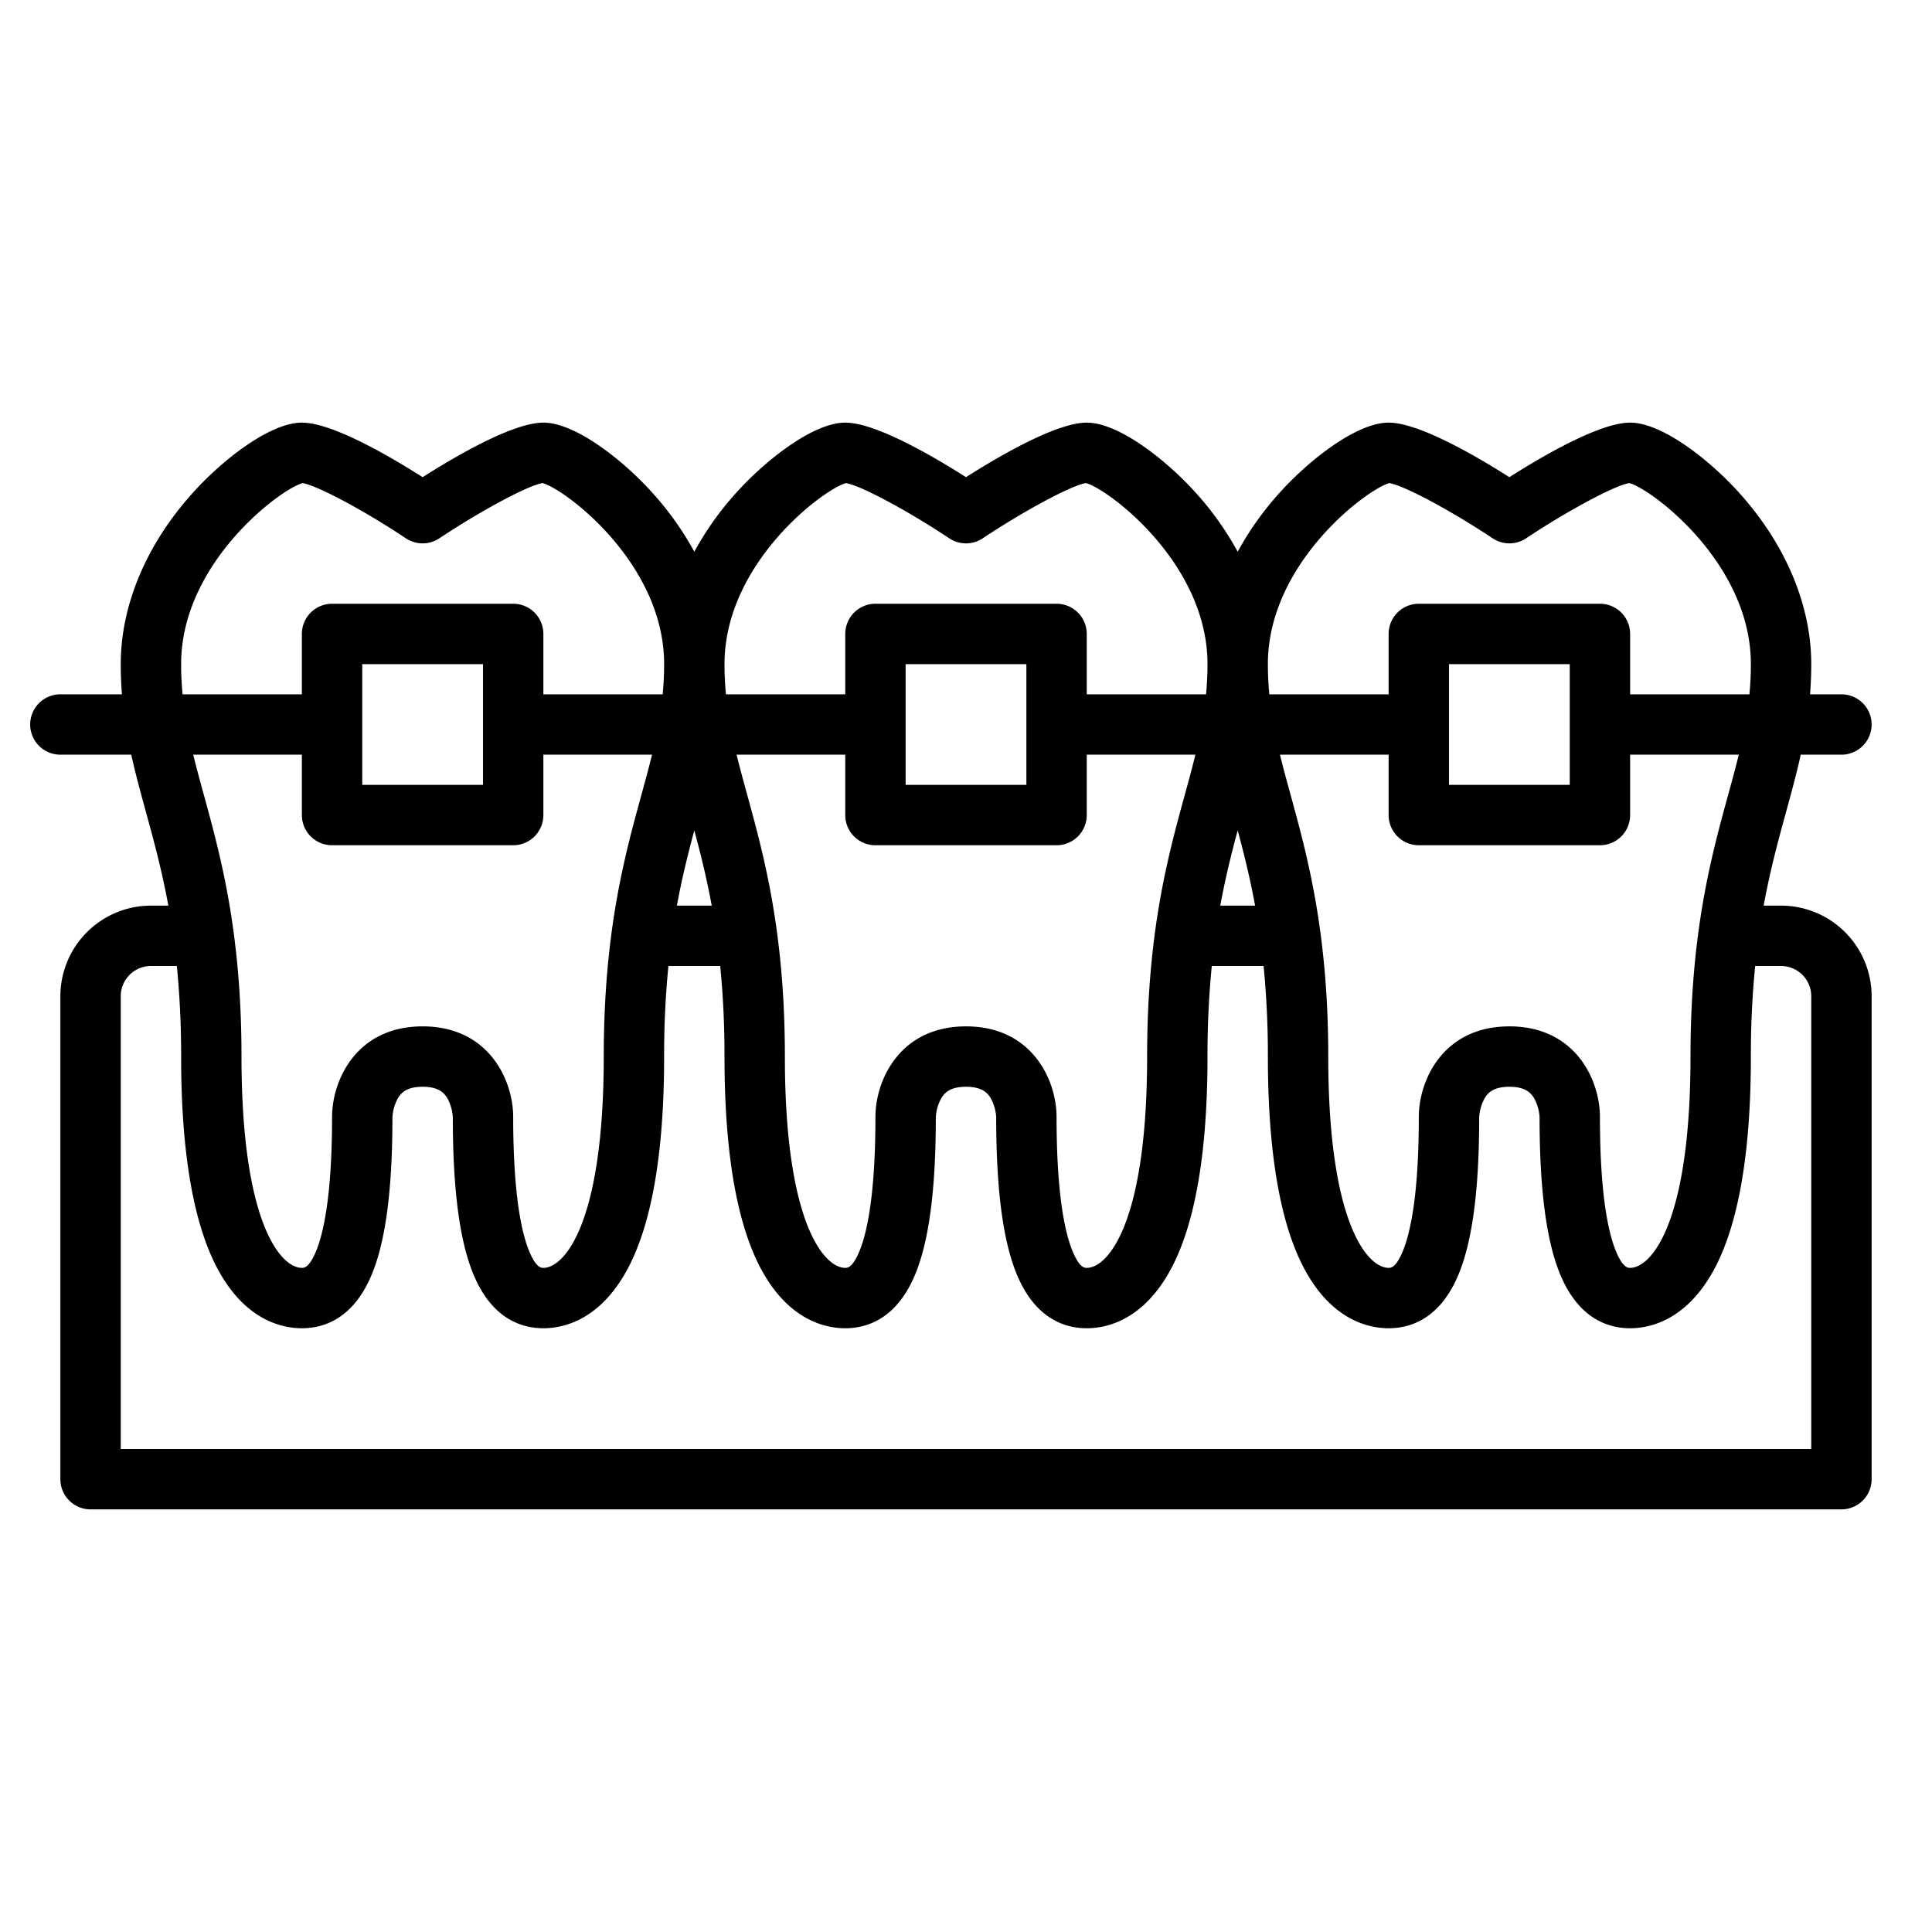 <?xml version="1.0" encoding="UTF-8"?> <svg xmlns="http://www.w3.org/2000/svg" id="Outline" viewBox="0 0 512 512" width="512" height="512"><path d="M34.785,200c1.117,5.06,2.462,9.983,3.843,15.016,2.057,7.5,4.242,15.467,5.985,24.984H40a24.028,24.028,0,0,0-24,24V392a8,8,0,0,0,8,8H488a8,8,0,0,0,8-8V264a24.028,24.028,0,0,0-24-24h-4.613c1.743-9.517,3.928-17.485,5.985-24.984,1.381-5.033,2.726-9.956,3.843-15.016H488a8,8,0,0,0,0-16h-8.316c.2-2.575.316-5.233.316-8,0-15.593-6.767-31.7-19.054-45.352C452.863,121.667,440.356,112,432,112c-7.932,0-22.833,8.624-32,14.454C390.833,120.624,375.932,112,368,112c-8.356,0-20.863,9.667-28.946,18.648A81.107,81.107,0,0,0,328,146.213a81.107,81.107,0,0,0-11.054-15.565C308.863,121.667,296.356,112,288,112c-7.932,0-22.833,8.624-32,14.454C246.833,120.624,231.932,112,224,112c-8.356,0-20.863,9.667-28.946,18.648A81.107,81.107,0,0,0,184,146.213a81.107,81.107,0,0,0-11.054-15.565C164.863,121.667,152.356,112,144,112c-7.932,0-22.833,8.624-32,14.454C102.833,120.624,87.932,112,80,112c-8.356,0-20.863,9.667-28.946,18.648C38.767,144.3,32,160.407,32,176c0,2.767.112,5.425.316,8H16a8,8,0,0,0,0,16ZM96,176h32v32H96Zm-8,48h48a8,8,0,0,0,8-8V200h28.793c-.858,3.52-1.833,7.073-2.851,10.784C165.513,226.933,160,247.031,160,280c0,44.3-10.466,56-16,56-.559,0-1.868,0-3.646-4.151C138.367,327.215,136,317.234,136,296c0-9.647-6.392-24-24-24s-24,14.353-24,24c0,21.234-2.367,31.215-4.354,35.849C81.868,336,80.559,336,80,336c-5.534,0-16-11.7-16-56,0-32.969-5.513-53.067-9.942-69.216-1.018-3.711-1.993-7.264-2.851-10.784H80v16A8,8,0,0,0,88,224Zm144,0h48a8,8,0,0,0,8-8V200h28.793c-.858,3.52-1.833,7.073-2.851,10.784C309.513,226.933,304,247.031,304,280c0,44.3-10.466,56-16,56-.559,0-1.868,0-3.646-4.151C282.367,327.215,280,317.234,280,296c0-9.647-6.392-24-24-24s-24,14.353-24,24c0,21.234-2.367,31.215-4.354,35.849C225.868,336,224.559,336,224,336c-5.534,0-16-11.7-16-56,0-32.969-5.513-53.067-9.942-69.216-1.018-3.711-1.993-7.264-2.851-10.784H224v16A8,8,0,0,0,232,224Zm8-16V176h32v32Zm88,12.055c1.626,6.049,3.254,12.525,4.613,19.945h-9.226C324.746,232.58,326.374,226.1,328,220.055Zm-144,0c1.626,6.049,3.254,12.525,4.613,19.945h-9.226C180.746,232.58,182.374,226.1,184,220.055ZM472,256a8.009,8.009,0,0,1,8,8V384H32V264a8.009,8.009,0,0,1,8-8h6.864A240.238,240.238,0,0,1,48,280c0,25.794,3.367,44.933,10.007,56.885C65.312,350.036,74.922,352,80,352c5.665,0,13.447-2.4,18.354-13.849C102.153,329.285,104,315.5,104,296.1a12.052,12.052,0,0,1,1.313-4.815c.893-1.622,2.386-3.28,6.688-3.28s5.8,1.658,6.688,3.28A12.077,12.077,0,0,1,120,296c0,19.5,1.847,33.285,5.646,42.151C130.553,349.6,138.335,352,144,352c5.078,0,14.687-1.964,21.993-15.115C172.633,324.933,176,305.794,176,280a240.238,240.238,0,0,1,1.136-24h13.728A240.238,240.238,0,0,1,192,280c0,25.794,3.367,44.933,10.007,56.885C209.312,350.036,218.922,352,224,352c5.665,0,13.447-2.4,18.354-13.849C246.153,329.285,248,315.5,248,296.1a12.052,12.052,0,0,1,1.313-4.815c.893-1.622,2.386-3.28,6.688-3.28s5.8,1.658,6.688,3.28A12.077,12.077,0,0,1,264,296c0,19.5,1.847,33.285,5.646,42.151C274.553,349.6,282.335,352,288,352c5.078,0,14.688-1.964,21.993-15.115C316.633,324.933,320,305.794,320,280a240.238,240.238,0,0,1,1.136-24h13.728A240.238,240.238,0,0,1,336,280c0,25.794,3.367,44.933,10.007,56.885C353.312,350.036,362.922,352,368,352c5.665,0,13.447-2.4,18.354-13.849C390.153,329.285,392,315.5,392,296.1a12.052,12.052,0,0,1,1.313-4.815c.893-1.622,2.386-3.28,6.688-3.28s5.8,1.658,6.688,3.28A12.077,12.077,0,0,1,408,296c0,19.5,1.847,33.285,5.646,42.151C418.553,349.6,426.335,352,432,352c5.078,0,14.688-1.964,21.993-15.115C460.633,324.933,464,305.794,464,280a240.238,240.238,0,0,1,1.136-24Zm-14.058-45.216C453.513,226.933,448,247.031,448,280c0,44.3-10.466,56-16,56-.559,0-1.868,0-3.646-4.151C426.367,327.215,424,317.234,424,296c0-9.647-6.392-24-24-24s-24,14.353-24,24c0,21.234-2.367,31.215-4.354,35.849C369.868,336,368.559,336,368,336c-5.534,0-16-11.7-16-56,0-32.969-5.513-53.067-9.942-69.216-1.018-3.711-1.993-7.264-2.851-10.784H368v16a8,8,0,0,0,8,8h48a8,8,0,0,0,8-8V200h28.793C459.935,203.52,458.96,207.073,457.942,210.784ZM416,208H384V176h32Zm-47.813-79.971c3.762.566,16.324,7.264,27.376,14.628a8.007,8.007,0,0,0,8.874,0c11.107-7.4,23.737-14.128,27.354-14.634C437.589,129.541,464,149.147,464,176c0,2.771-.14,5.421-.383,8H432V168a8,8,0,0,0-8-8H376a8,8,0,0,0-8,8v16H336.383c-.243-2.579-.383-5.229-.383-8C336,149.182,362.344,129.592,368.187,128.029Zm-144,0c3.762.566,16.324,7.264,27.376,14.628a8.007,8.007,0,0,0,8.874,0c11.107-7.4,23.737-14.128,27.354-14.634C293.589,129.541,320,149.147,320,176c0,2.771-.14,5.421-.383,8H288V168a8,8,0,0,0-8-8H232a8,8,0,0,0-8,8v16H192.383c-.243-2.579-.383-5.229-.383-8C192,149.182,218.344,129.592,224.187,128.029ZM48,176c0-26.818,26.344-46.408,32.187-47.971,3.762.566,16.324,7.264,27.376,14.628a8.007,8.007,0,0,0,8.874,0c11.107-7.4,23.737-14.128,27.354-14.634C149.589,129.541,176,149.147,176,176c0,2.771-.14,5.421-.383,8H144V168a8,8,0,0,0-8-8H88a8,8,0,0,0-8,8v16H48.383C48.14,181.421,48,178.771,48,176Z"></path></svg> 
